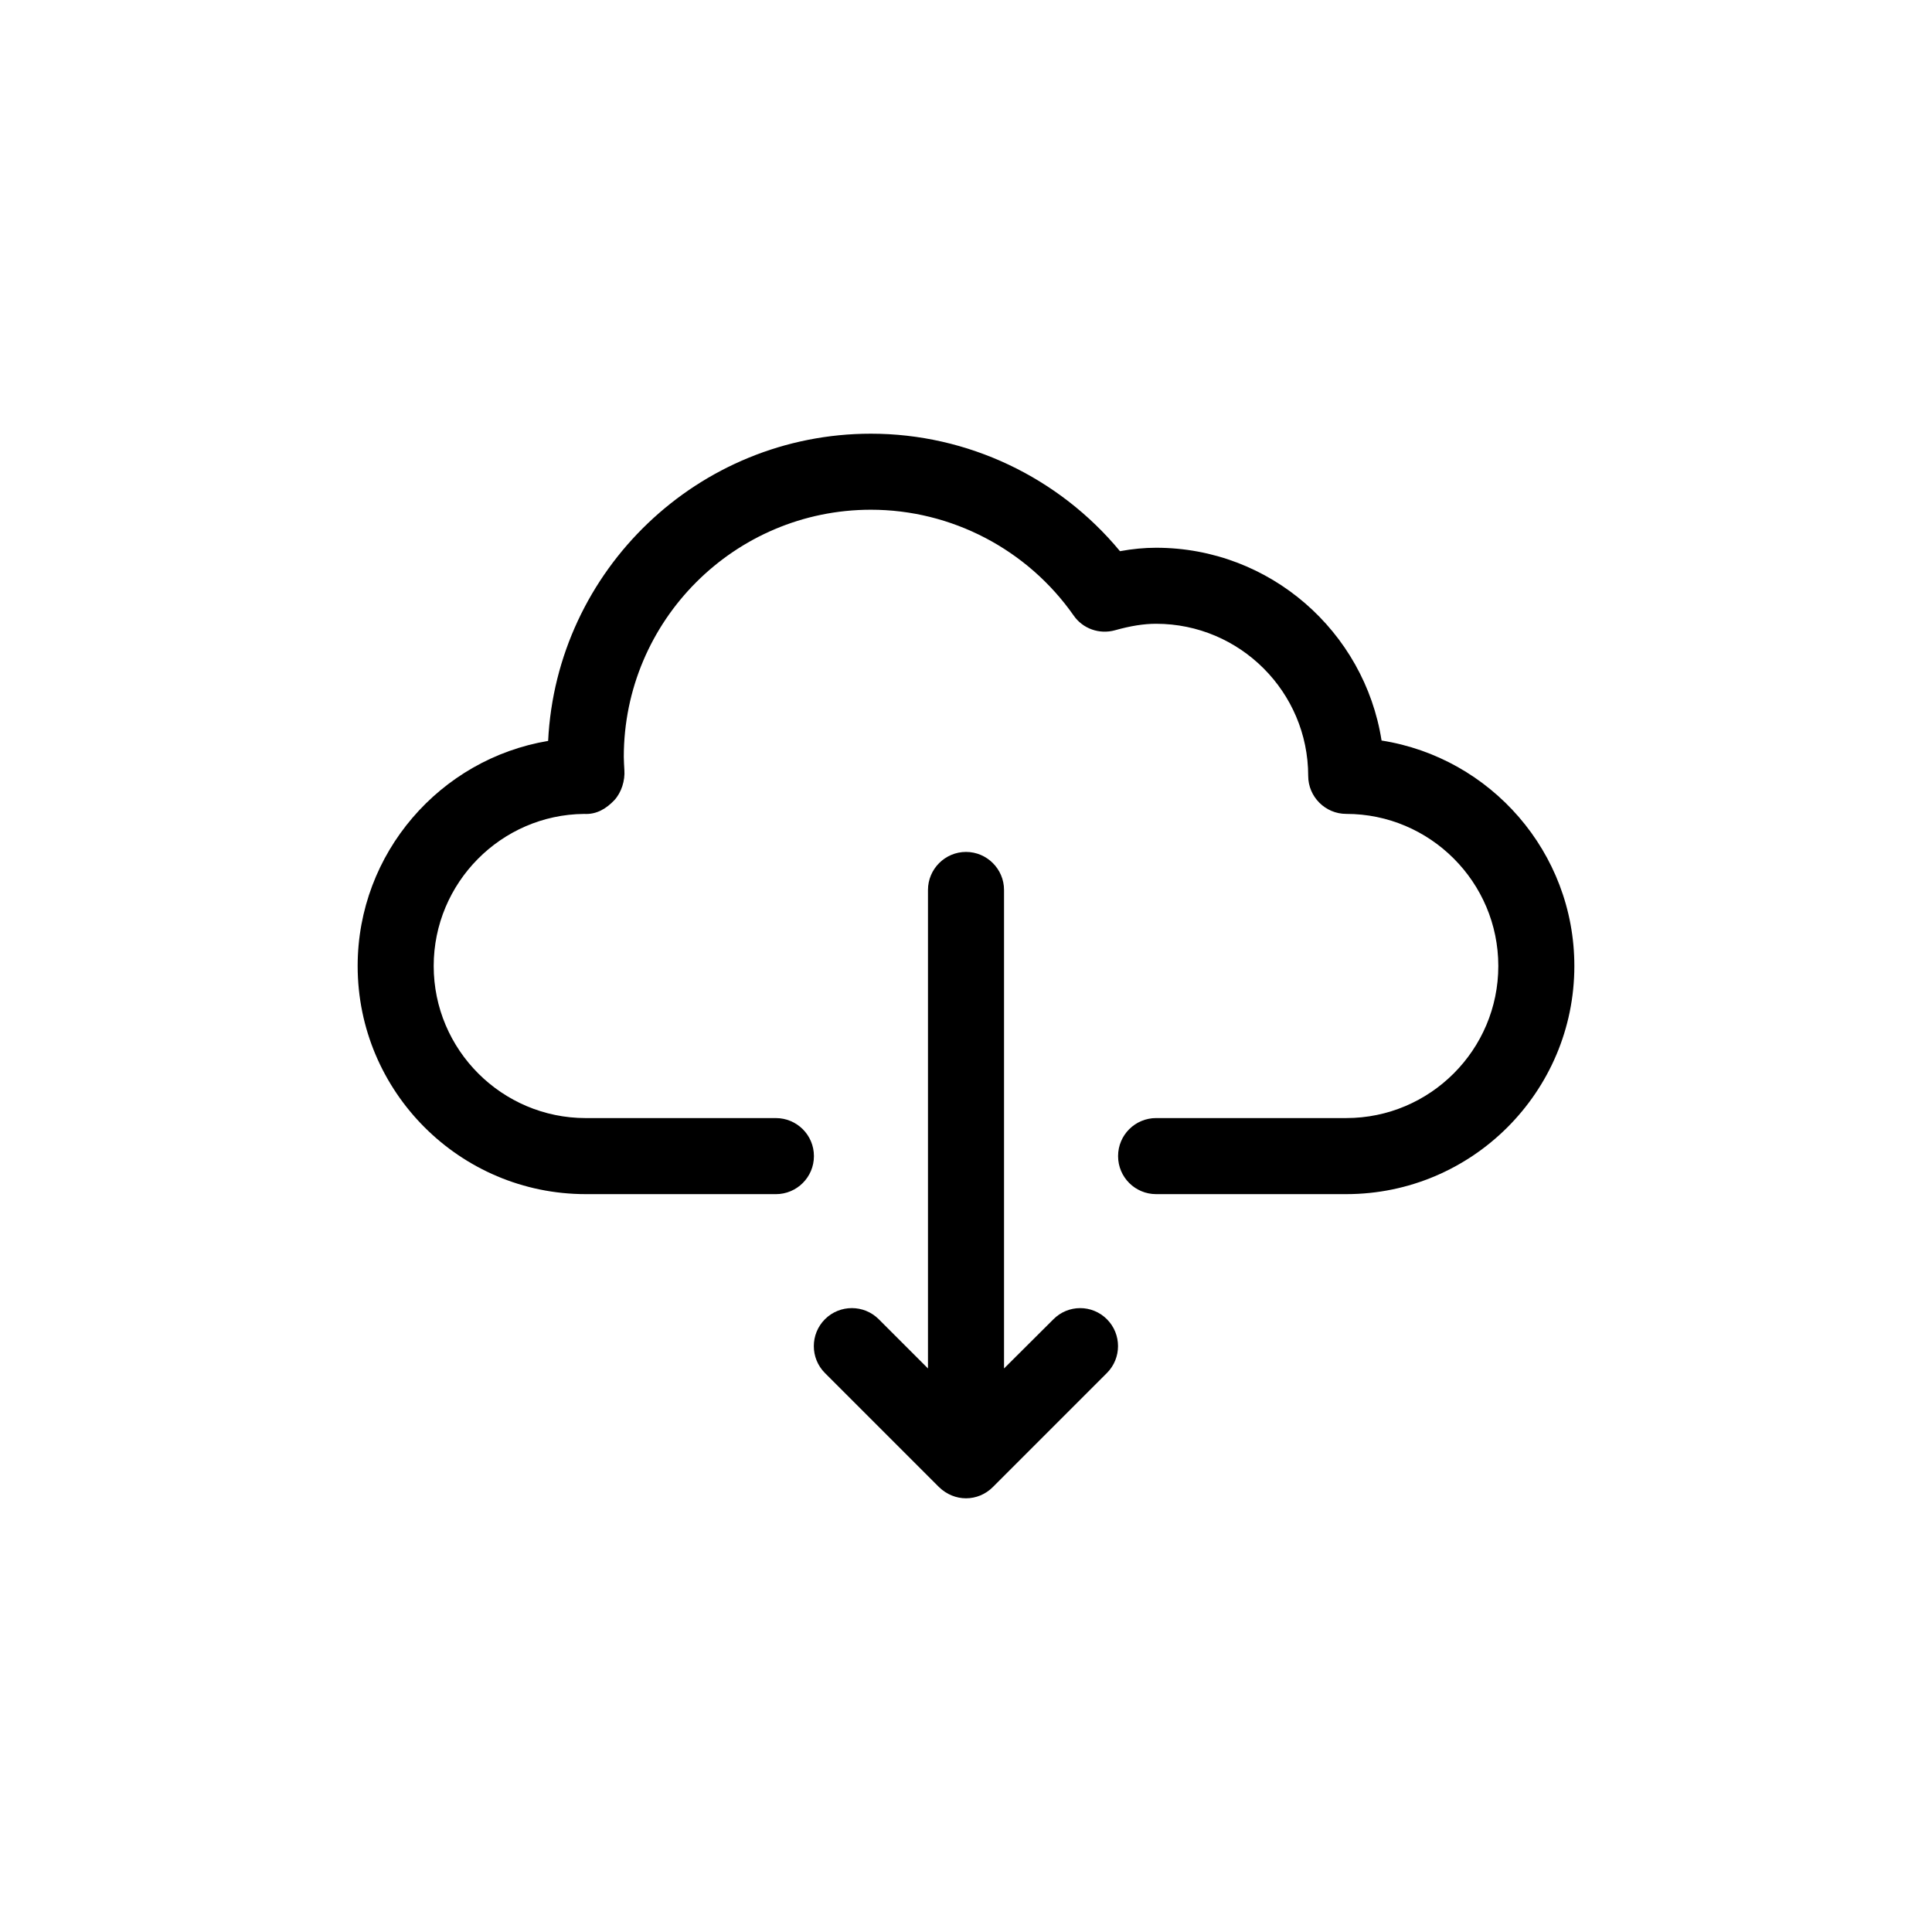<?xml version="1.0" encoding="UTF-8"?>
<!-- Uploaded to: SVG Repo, www.svgrepo.com, Generator: SVG Repo Mixer Tools -->
<svg fill="#000000" width="800px" height="800px" version="1.1" viewBox="144 144 512 512" xmlns="http://www.w3.org/2000/svg">
 <path d="m561.22 400c0 33.352-27.105 60.457-60.457 60.457h-50.383c-5.543 0-10.078-4.484-10.078-10.078s4.535-10.078 10.078-10.078h50.383c22.219 0 40.305-18.086 40.305-40.305s-18.086-40.305-40.305-40.305c-5.543 0-10.078-4.535-10.078-10.078 0-22.219-18.086-40.305-40.305-40.305-3.273 0-6.75 0.555-10.883 1.715-4.133 1.16-8.566-0.402-10.984-3.93-12.289-17.531-32.391-28.008-53.703-28.008-36.125 0-65.496 29.371-65.496 65.496 0 1.16 0.102 2.316 0.152 3.477 0.203 2.769-0.754 5.945-2.672 8.012-2.066 2.168-4.637 3.828-8.012 3.629-21.965 0.195-39.848 18.234-39.848 40.301 0 22.219 18.086 40.305 40.305 40.305h50.383c5.543 0 10.078 4.484 10.078 10.078s-4.535 10.078-10.078 10.078l-50.383-0.004c-33.352 0-60.457-27.105-60.457-60.457 0-29.926 21.867-54.863 50.48-59.652 2.215-45.242 39.75-81.414 85.547-81.414 25.594 0 49.777 11.539 66 31.137 3.324-0.609 6.445-0.91 9.57-0.91 30.18 0 55.219 22.219 59.75 51.086 28.871 4.535 51.09 29.574 51.09 59.754zm-138.09 93.656-13.051 13v-126.81c0-5.543-4.535-10.078-10.078-10.078-5.543 0-10.078 4.535-10.078 10.078v126.81l-13.047-13.047c-3.93-3.93-10.328-3.93-14.258 0-3.93 3.93-3.93 10.328 0 14.258l30.23 30.23c2.016 1.961 4.586 2.969 7.156 2.969s5.141-1.008 7.106-2.973l30.23-30.23c3.93-3.93 3.93-10.328 0-14.258-3.934-3.93-10.281-3.93-14.211 0.051z"/>
</svg>